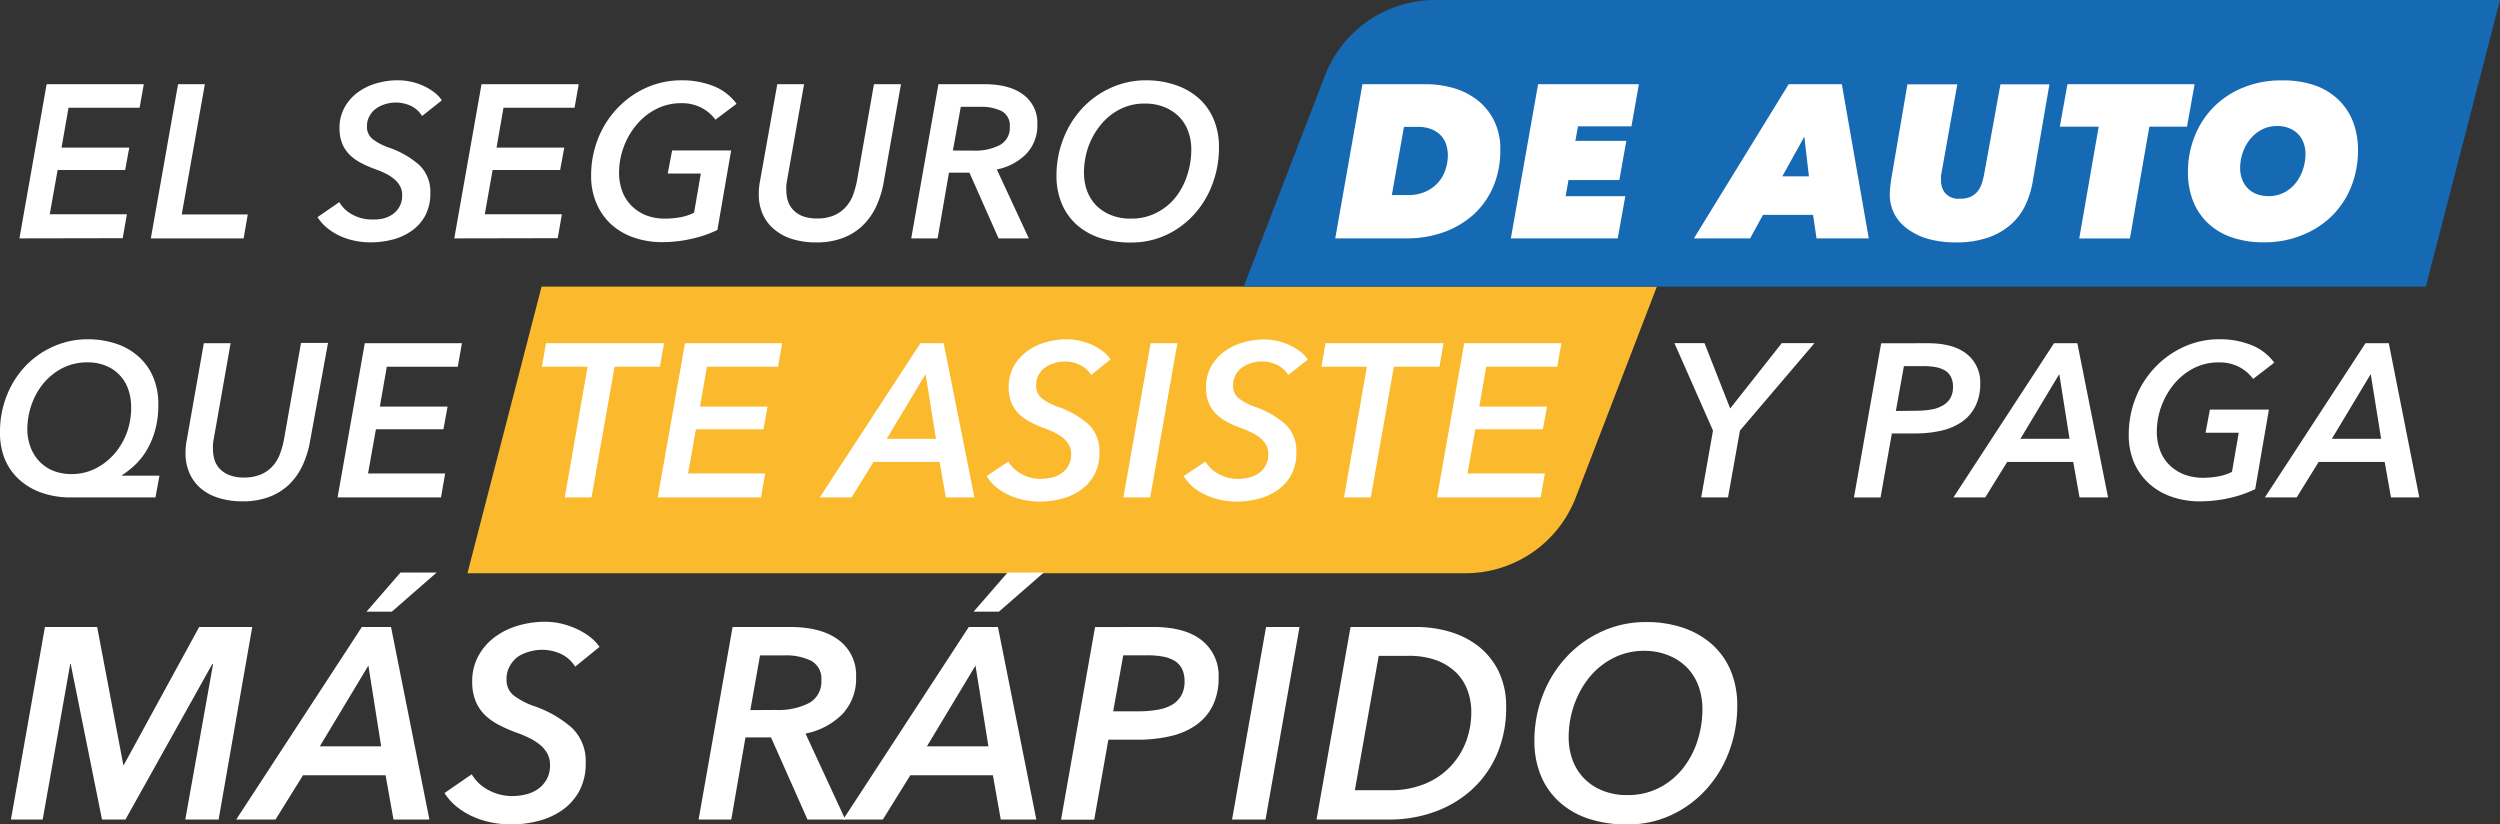 <svg xmlns="http://www.w3.org/2000/svg" viewBox="0 0 514.61 169.71"><rect x="0" y="0" width="514.61" height="169.71" fill="#333333" stroke="none"/><defs><style>.cls-1{fill:#fbb92d;}.cls-2{fill:#1669b3;}.cls-3{fill:#fff;}</style></defs><title>H1-viva auto (3inv)</title><g id="Layer_2" data-name="Layer 2"><g id="mobile"><path class="cls-1" d="M341.06,59H111.48L96.22,118H301.65a24.32,24.32,0,0,0,22.71-15.6Z"/><path class="cls-2" d="M256,59H499.34L514.61,0H295.43a24.35,24.35,0,0,0-22.72,15.6Z"/><path class="cls-3" d="M4,49.07l5.6-31.74h20l-.86,4.85H14.1l-1.43,8.2H26.61L25.76,35H11.86l-1.62,9.1H26.12l-.86,4.93Z"/><path class="cls-3" d="M31.05,49.07l5.6-31.74h5.52L37.41,44.14H51l-.85,4.93Z"/><path class="cls-3" d="M86.88,23.88a5.42,5.42,0,0,0-2.35-2.11,7.37,7.37,0,0,0-5-.4,6.35,6.35,0,0,0-1.9.83,4.56,4.56,0,0,0-1.46,1.5A4.26,4.26,0,0,0,75.54,26a3.18,3.18,0,0,0,1.18,2.64,11.79,11.79,0,0,0,3.21,1.7A18.43,18.43,0,0,1,86.34,34a7.58,7.58,0,0,1,2.24,5.76,9.5,9.5,0,0,1-1.07,4.66,9.21,9.21,0,0,1-2.83,3.14,12,12,0,0,1-3.94,1.77,18.13,18.13,0,0,1-4.44.56,16.19,16.19,0,0,1-3.16-.31,14.62,14.62,0,0,1-3-.94A12.28,12.28,0,0,1,67.44,47a9.14,9.14,0,0,1-2.08-2.3l4.48-3.1a6.83,6.83,0,0,0,2.71,2.58,8.19,8.19,0,0,0,4,1A9.36,9.36,0,0,0,78.79,45a6,6,0,0,0,2-.87,4.9,4.9,0,0,0,1.43-1.57,4.68,4.68,0,0,0,.56-2.4,3.76,3.76,0,0,0-.47-1.91A4.92,4.92,0,0,0,81,36.75a9.53,9.53,0,0,0-1.82-1.13c-.69-.32-1.42-.62-2.19-.89a23.29,23.29,0,0,1-2.72-1.21A9.84,9.84,0,0,1,72,31.88a6.9,6.9,0,0,1-1.55-2.31,8.26,8.26,0,0,1-.56-3.18,8.6,8.6,0,0,1,1-4.21,9.6,9.6,0,0,1,2.67-3.1,12,12,0,0,1,3.83-1.9A15.42,15.42,0,0,1,82,16.53a12.15,12.15,0,0,1,2.49.27,12.35,12.35,0,0,1,2.46.78,11.58,11.58,0,0,1,2.24,1.28,7.33,7.33,0,0,1,1.77,1.79Z"/><path class="cls-3" d="M93.51,49.07l5.61-31.74h20l-.85,4.85H103.64l-1.43,8.2h13.94L115.3,35H101.4l-1.61,9.1h15.87l-.85,4.93Z"/><path class="cls-3" d="M137.09,45a18.81,18.81,0,0,0,3.12-.31,10.85,10.85,0,0,0,2.66-.9l1.39-8.07h-6.81l.9-4.75H150.5l-2.83,16.37a24.61,24.61,0,0,1-5.36,1.83,27.12,27.12,0,0,1-6,.67,17.49,17.49,0,0,1-6-1,13.37,13.37,0,0,1-4.62-2.77,12.54,12.54,0,0,1-2.95-4.31,14.06,14.06,0,0,1-1.06-5.56,20.49,20.49,0,0,1,1.44-7.71,19.38,19.38,0,0,1,4-6.25A18.7,18.7,0,0,1,133,18.07a17.65,17.65,0,0,1,7.36-1.54,17.4,17.4,0,0,1,6.48,1.18,10.64,10.64,0,0,1,4.77,3.66l-4.35,3.27a8.22,8.22,0,0,0-2.76-2.4,8.79,8.79,0,0,0-4.32-1A11.13,11.13,0,0,0,135,22.49a12.78,12.78,0,0,0-4,3.23,15.45,15.45,0,0,0-3.57,9.82,11,11,0,0,0,.65,3.81,8.37,8.37,0,0,0,1.91,3,8.82,8.82,0,0,0,3.07,2A11.05,11.05,0,0,0,137.09,45Z"/><path class="cls-3" d="M180.33,42.55a13,13,0,0,1-2.8,3.92A11.92,11.92,0,0,1,173.45,49a15.23,15.23,0,0,1-5.43.9,16.45,16.45,0,0,1-4.93-.69,10.7,10.7,0,0,1-3.72-2A8.7,8.7,0,0,1,157,44.08a10,10,0,0,1-.81-4.11c0-.42,0-.83.05-1.25a10.38,10.38,0,0,1,.18-1.3L160,17.33h5.51L162,37.19c-.06.33-.11.68-.14,1s0,.71,0,1a7.12,7.12,0,0,0,.33,2.19,4.89,4.89,0,0,0,1.1,1.84,5.3,5.3,0,0,0,1.95,1.28,8,8,0,0,0,2.89.47,8.69,8.69,0,0,0,3.68-.69,7,7,0,0,0,2.42-1.82A8,8,0,0,0,175.65,40a21.76,21.76,0,0,0,.76-2.81l3.49-19.86h5.56l-3.54,20.09A20,20,0,0,1,180.33,42.55Z"/><path class="cls-3" d="M211.78,49.07h-6.23l-6-13.53h-4.21L193,49.07h-5.43l5.6-31.74h9.42c3.5,0,6.19.73,8.09,2.18a7.16,7.16,0,0,1,2.85,6,8.51,8.51,0,0,1-2.27,6.16,11.7,11.7,0,0,1-6.07,3.21ZM200.26,31a11,11,0,0,0,5.6-1.17,4,4,0,0,0,2-3.72,3.36,3.36,0,0,0-1.65-3.23,9.48,9.48,0,0,0-4.44-.89h-4l-1.62,9Z"/><path class="cls-3" d="M235.9,16.53a18.61,18.61,0,0,1,6.16,1,13.7,13.7,0,0,1,4.73,2.73,12,12,0,0,1,3.05,4.33,14.65,14.65,0,0,1,1.08,5.74,21.23,21.23,0,0,1-1.37,7.62,19.15,19.15,0,0,1-3.79,6.23,18,18,0,0,1-5.73,4.2,17,17,0,0,1-7.27,1.54,19.84,19.84,0,0,1-6.32-.94,13.62,13.62,0,0,1-4.82-2.73,12.16,12.16,0,0,1-3.07-4.35,14.65,14.65,0,0,1-1.08-5.74,20.64,20.64,0,0,1,1.42-7.62,19.67,19.67,0,0,1,3.87-6.24,18.51,18.51,0,0,1,5.83-4.19A17.29,17.29,0,0,1,235.9,16.53ZM232.76,45a11.21,11.21,0,0,0,5.31-1.21A12,12,0,0,0,242,40.6,14.53,14.53,0,0,0,244.4,36a17,17,0,0,0,.82-5.25,10.72,10.72,0,0,0-.62-3.67,8.48,8.48,0,0,0-1.84-3,9,9,0,0,0-3-2,10.46,10.46,0,0,0-4.13-.76,11,11,0,0,0-5.18,1.21,12.26,12.26,0,0,0-3.92,3.23A15.1,15.1,0,0,0,224,30.29a16.15,16.15,0,0,0-.87,5.25,10.91,10.91,0,0,0,.62,3.69,8.63,8.63,0,0,0,1.84,3,8.9,8.9,0,0,0,3,2A10.41,10.41,0,0,0,232.76,45Z"/><path class="cls-3" d="M280.45,17.33h13.14a20.6,20.6,0,0,1,5.4.74,14.6,14.6,0,0,1,4.89,2.36,12.37,12.37,0,0,1,3.56,4.19,13,13,0,0,1,1.39,6.25,19,19,0,0,1-1.45,7.56,16.58,16.58,0,0,1-4.06,5.74,18.64,18.64,0,0,1-6.14,3.63,22.69,22.69,0,0,1-7.72,1.27H274.85Zm6.05,22.82h3.37a8.53,8.53,0,0,0,3.54-.69A7.66,7.66,0,0,0,296,37.61,7.51,7.51,0,0,0,297.51,35a9.1,9.1,0,0,0,.52-3,7.24,7.24,0,0,0-.36-2.3,4.88,4.88,0,0,0-1.12-1.86,5.39,5.39,0,0,0-1.95-1.26,7.52,7.52,0,0,0-2.81-.47H289Z"/><path class="cls-3" d="M311,49.07l5.61-31.74h20.75L335.82,26h-11l-.54,3h10.49l-1.44,8.07H322.86l-.58,3.32h12.28L333,49.07Z"/><path class="cls-3" d="M373.92,49.07l-.71-4.84H362.9l-2.65,4.84H348.68l19.51-31.74h10.94l5.55,31.74Zm-2.51-20.93-4.53,8.16h5.48Z"/><path class="cls-3" d="M416.76,42.55a12.28,12.28,0,0,1-3.14,3.92A14,14,0,0,1,408.94,49a20.08,20.08,0,0,1-6.28.9,21.45,21.45,0,0,1-5.56-.67,13.29,13.29,0,0,1-4.3-2A9,9,0,0,1,390,44.14,8.62,8.62,0,0,1,389,40a13.52,13.52,0,0,1,.09-1.45c.06-.56.12-1.06.18-1.51l3.36-19.68h10.27l-3.27,18.34a3.1,3.1,0,0,0-.09.76v.72a4.08,4.08,0,0,0,.89,2.6,3.69,3.69,0,0,0,3.05,1.12,5,5,0,0,0,2.27-.45,4.15,4.15,0,0,0,1.41-1.16,5.13,5.13,0,0,0,.81-1.62c.18-.6.33-1.19.45-1.79l3.36-18.52h10.08l-3.45,20.09A18,18,0,0,1,416.76,42.55Z"/><path class="cls-3" d="M442.43,26.08l-4,23H428l4-23h-8l1.57-8.75h26.18l-1.57,8.75Z"/><path class="cls-3" d="M466.05,49.88a19.92,19.92,0,0,1-6.74-1.05,13.59,13.59,0,0,1-4.93-3,12.61,12.61,0,0,1-3-4.58,15.82,15.82,0,0,1-1-5.82,19.56,19.56,0,0,1,1.39-7.4,17.93,17.93,0,0,1,3.9-6,18.11,18.11,0,0,1,6.07-4,20.43,20.43,0,0,1,7.92-1.48,20.13,20.13,0,0,1,6.79,1,13.59,13.59,0,0,1,4.93,3,12.78,12.78,0,0,1,3,4.57,16.12,16.12,0,0,1,1,5.83,20,20,0,0,1-1.37,7.4,17.72,17.72,0,0,1-3.9,6,18.34,18.34,0,0,1-6.1,4A20.49,20.49,0,0,1,466.05,49.88Zm8.52-18.16a6.46,6.46,0,0,0-.38-2.26,5.33,5.33,0,0,0-1.12-1.84,5.22,5.22,0,0,0-1.84-1.23,6.5,6.5,0,0,0-2.49-.45,6.78,6.78,0,0,0-3.16.74,7.43,7.43,0,0,0-2.39,1.95,8.94,8.94,0,0,0-1.53,2.78,9.75,9.75,0,0,0-.54,3.18,6.72,6.72,0,0,0,.38,2.27,5.35,5.35,0,0,0,1.13,1.84,5.18,5.18,0,0,0,1.83,1.23,7.26,7.26,0,0,0,5.67-.27,7.42,7.42,0,0,0,2.38-1.93A8.82,8.82,0,0,0,474,35,10.08,10.08,0,0,0,474.57,31.72Z"/><path class="cls-3" d="M32.59,83.16a19.38,19.38,0,0,1-.76,5.76,16.93,16.93,0,0,1-1.9,4.19A14.32,14.32,0,0,1,27.48,96a20,20,0,0,1-2.37,1.82v.09h7.71L32,102.39H14.55a17.7,17.7,0,0,1-5.91-.94A13.41,13.41,0,0,1,4,98.76a11.85,11.85,0,0,1-3-4.24,14.23,14.23,0,0,1-1-5.58,20,20,0,0,1,1.39-7.49,18.86,18.86,0,0,1,3.82-6.07A18,18,0,0,1,11,71.32,17,17,0,0,1,18,69.84a18.13,18.13,0,0,1,5.93.92,13.16,13.16,0,0,1,4.59,2.64,11.7,11.7,0,0,1,3,4.2A14,14,0,0,1,32.59,83.16Zm-5.6.58a10.73,10.73,0,0,0-.59-3.59,8,8,0,0,0-4.56-4.84A9.67,9.67,0,0,0,18,74.59a11.12,11.12,0,0,0-5.12,1.17A12.46,12.46,0,0,0,9,78.85a14,14,0,0,0-2.49,4.42,15.06,15.06,0,0,0-.88,5.09,10.28,10.28,0,0,0,.61,3.56A8.71,8.71,0,0,0,8,94.86a8.12,8.12,0,0,0,2.85,2,9.89,9.89,0,0,0,3.87.72,10.67,10.67,0,0,0,5-1.17,12.81,12.81,0,0,0,3.91-3.09,14.33,14.33,0,0,0,2.54-4.42A15,15,0,0,0,27,83.74Z"/><path class="cls-3" d="M62.25,95.87a13.15,13.15,0,0,1-2.8,3.92,12.24,12.24,0,0,1-4.08,2.51,15.3,15.3,0,0,1-5.43.9,16.4,16.4,0,0,1-4.93-.7,10.51,10.51,0,0,1-3.72-2A8.71,8.71,0,0,1,39,97.39a10,10,0,0,1-.81-4.1c0-.42,0-.84.05-1.26a8.81,8.81,0,0,1,.18-1.3l3.54-20.08h5.51l-3.5,19.86c-.06.33-.1.67-.13,1s0,.7,0,1a7.19,7.19,0,0,0,.34,2.2,4.76,4.76,0,0,0,1.1,1.84,5.41,5.41,0,0,0,2,1.27,7.71,7.71,0,0,0,2.89.47,8.73,8.73,0,0,0,3.68-.69,7,7,0,0,0,2.42-1.82,7.9,7.9,0,0,0,1.43-2.53,18.83,18.83,0,0,0,.76-2.8l3.5-19.86h5.56L63.84,90.73A20,20,0,0,1,62.25,95.87Z"/><path class="cls-3" d="M69.49,102.39l5.6-31.74h20l-.86,4.84H79.62l-1.43,8.2H92.13l-.85,4.67H77.38l-1.62,9.1H91.63l-.85,4.93Z"/><path class="cls-3" d="M126.51,75.49l-4.75,26.9h-5.51l4.7-26.9h-9.41l.85-4.84h24.3l-.85,4.84Z"/><path class="cls-3" d="M135.39,102.39,141,70.65h20l-.85,4.84H145.52l-1.43,8.2H158l-.85,4.67h-13.9l-1.61,9.1h15.87l-.86,4.93Z"/><path class="cls-3" d="M194.7,102.39l-1.3-7.31H179.82l-4.53,7.31h-6.55l20.72-31.74h4.79l6.33,31.74ZM190.53,77l-8,13.32h10.13Z"/><path class="cls-3" d="M224.61,77.19a5.42,5.42,0,0,0-2.36-2.1,7.28,7.28,0,0,0-5-.41,6.79,6.79,0,0,0-1.91.83,4.73,4.73,0,0,0-1.45,1.5,4.26,4.26,0,0,0-.59,2.29A3.2,3.2,0,0,0,214.45,82a12.21,12.21,0,0,0,3.21,1.7,18.52,18.52,0,0,1,6.41,3.65,7.58,7.58,0,0,1,2.24,5.76,9.43,9.43,0,0,1-1.08,4.67,9.15,9.15,0,0,1-2.82,3.13,12.24,12.24,0,0,1-3.95,1.78,18,18,0,0,1-4.43.56,16.21,16.21,0,0,1-3.16-.32,14.25,14.25,0,0,1-3-.94,12.4,12.4,0,0,1-2.67-1.59A8.84,8.84,0,0,1,203.09,98L207.57,95a6.88,6.88,0,0,0,2.71,2.57,8,8,0,0,0,4,1,9.24,9.24,0,0,0,2.22-.27,5.8,5.8,0,0,0,2-.87,4.8,4.8,0,0,0,1.43-1.57,4.73,4.73,0,0,0,.56-2.4,3.82,3.82,0,0,0-.47-1.9,5,5,0,0,0-1.25-1.46,9.51,9.51,0,0,0-1.82-1.12,21,21,0,0,0-2.2-.9A23.9,23.9,0,0,1,212,86.83a9.6,9.6,0,0,1-2.26-1.63,7,7,0,0,1-1.55-2.31,8.35,8.35,0,0,1-.56-3.19,8.65,8.65,0,0,1,1-4.21,9.46,9.46,0,0,1,2.67-3.09,11.76,11.76,0,0,1,3.83-1.91,15.75,15.75,0,0,1,4.5-.65,12,12,0,0,1,2.49.27,13.14,13.14,0,0,1,2.47.78,12.12,12.12,0,0,1,2.24,1.28,7.56,7.56,0,0,1,1.77,1.8Z"/><path class="cls-3" d="M231.24,102.39l5.61-31.74h5.51l-5.6,31.74Z"/><path class="cls-3" d="M265.18,77.19a5.4,5.4,0,0,0-2.35-2.1,7.31,7.31,0,0,0-5.05-.41,6.61,6.61,0,0,0-1.9.83,4.76,4.76,0,0,0-1.46,1.5,4.26,4.26,0,0,0-.58,2.29A3.17,3.17,0,0,0,255,82a12.13,12.13,0,0,0,3.2,1.7,18.42,18.42,0,0,1,6.41,3.65,7.58,7.58,0,0,1,2.24,5.76,9.54,9.54,0,0,1-1.07,4.67,9.17,9.17,0,0,1-2.83,3.13,12.18,12.18,0,0,1-3.94,1.78,18.13,18.13,0,0,1-4.44.56,16.21,16.21,0,0,1-3.16-.32,14.62,14.62,0,0,1-3-.94,12.9,12.9,0,0,1-2.67-1.59A9,9,0,0,1,243.66,98L248.14,95a6.84,6.84,0,0,0,2.72,2.57,8,8,0,0,0,4,1,9.3,9.3,0,0,0,2.22-.27,5.75,5.75,0,0,0,2-.87,4.8,4.8,0,0,0,1.43-1.57,4.63,4.63,0,0,0,.56-2.4,3.72,3.72,0,0,0-.47-1.9,5,5,0,0,0-1.25-1.46,9.51,9.51,0,0,0-1.82-1.12,21.76,21.76,0,0,0-2.19-.9,24.06,24.06,0,0,1-2.72-1.21,9.81,9.81,0,0,1-2.26-1.63,7.11,7.11,0,0,1-1.55-2.31,8.35,8.35,0,0,1-.56-3.19,8.65,8.65,0,0,1,1-4.21,9.46,9.46,0,0,1,2.67-3.09,11.76,11.76,0,0,1,3.83-1.91,15.76,15.76,0,0,1,4.51-.65,12.15,12.15,0,0,1,2.49.27,13,13,0,0,1,2.46.78,12.12,12.12,0,0,1,2.24,1.28,7.37,7.37,0,0,1,1.77,1.8Z"/><path class="cls-3" d="M286.92,75.49l-4.75,26.9h-5.51l4.7-26.9H272l.85-4.84h24.3l-.85,4.84Z"/><path class="cls-3" d="M295.8,102.39l5.6-31.74h20l-.85,4.84H305.93l-1.43,8.2h13.94l-.85,4.67h-13.9l-1.61,9.1H318l-.86,4.93Z"/><path class="cls-3" d="M358.16,88.63l-2.46,13.76h-5.52l2.43-13.76-7.94-18h6.19l5.29,13.45,10.62-13.45h6.73Z"/><path class="cls-3" d="M396.81,70.65c3.5,0,6.17.73,8,2.19A7.42,7.42,0,0,1,407.62,79a10.22,10.22,0,0,1-1,4.61,8.49,8.49,0,0,1-2.73,3.19,12.23,12.23,0,0,1-4.24,1.84,24,24,0,0,1-5.42.58h-4.8l-2.33,13.18h-5.47l5.6-31.74Zm-2.37,13.9a18.44,18.44,0,0,0,3.07-.25,6.87,6.87,0,0,0,2.39-.83A4.35,4.35,0,0,0,401.45,82a4.63,4.63,0,0,0,.56-2.38,4.37,4.37,0,0,0-.45-2.09,3.32,3.32,0,0,0-1.25-1.3,6.09,6.09,0,0,0-1.93-.67,14.45,14.45,0,0,0-2.47-.2h-4l-1.66,9.24Z"/><path class="cls-3" d="M428.06,102.39l-1.3-7.31H413.17l-4.52,7.31H402.1l20.71-31.74h4.8l6.32,31.74ZM423.89,77l-8,13.32H426Z"/><path class="cls-3" d="M453.66,98.35a18.68,18.68,0,0,0,3.11-.31,10.92,10.92,0,0,0,2.67-.9l1.39-8.07H454l.89-4.75h12.15l-2.82,16.37a24.27,24.27,0,0,1-5.36,1.84,27.86,27.86,0,0,1-6,.67,17.49,17.49,0,0,1-6-1,13.21,13.21,0,0,1-4.62-2.78,12.62,12.62,0,0,1-3-4.3,14.31,14.31,0,0,1-1.05-5.56,20.49,20.49,0,0,1,1.44-7.71,19.4,19.4,0,0,1,4-6.26,18.83,18.83,0,0,1,5.94-4.21,17.61,17.61,0,0,1,7.35-1.55A17.33,17.33,0,0,1,463.36,71a10.65,10.65,0,0,1,4.78,3.65L463.79,78a8.3,8.3,0,0,0-2.76-2.4,8.68,8.68,0,0,0-4.32-1,11.23,11.23,0,0,0-5.18,1.21,13,13,0,0,0-4,3.23,15.55,15.55,0,0,0-2.62,4.57,15.07,15.07,0,0,0-.94,5.25,11,11,0,0,0,.65,3.81,8.18,8.18,0,0,0,1.9,3,9,9,0,0,0,3.07,2A11.11,11.11,0,0,0,453.66,98.35Z"/><path class="cls-3" d="M492.17,102.39l-1.3-7.31H477.28l-4.52,7.31h-6.55l20.71-31.74h4.8L498,102.39ZM488,77l-8,13.32h10.14Z"/><path class="cls-3" d="M38.14,168.7l5.72-32h-.17l-17.87,32H21l-6.44-32h-.11l-5.66,32H2.25l7-39.64H20l5.38,28.39h.11L41,129.06H51.92L45,168.7Z"/><path class="cls-3" d="M81,168.7l-1.63-9.12h-17l-5.66,9.12H48.62l25.87-39.64h6l7.9,39.64ZM75.83,137l-10,16.63H78.46Zm4.82-11.09H75.44l7-8.06h7.45Z"/><path class="cls-3" d="M118.39,137.23a6.83,6.83,0,0,0-2.94-2.63,9.3,9.3,0,0,0-4-.84,9.13,9.13,0,0,0-2.35.34,8.3,8.3,0,0,0-2.38,1A5.85,5.85,0,0,0,105,137a5.25,5.25,0,0,0-.73,2.85,4,4,0,0,0,1.49,3.31,15.25,15.25,0,0,0,4,2.13,23.13,23.13,0,0,1,8,4.56,9.44,9.44,0,0,1,2.8,7.2,11.84,11.84,0,0,1-1.34,5.82,11.6,11.6,0,0,1-3.53,3.92,15,15,0,0,1-4.93,2.21,22.2,22.2,0,0,1-5.54.7,20.42,20.42,0,0,1-4-.39,17.51,17.51,0,0,1-3.78-1.18,15.1,15.1,0,0,1-3.33-2,11.44,11.44,0,0,1-2.61-2.89l5.6-3.86a8.58,8.58,0,0,0,3.39,3.22,10.13,10.13,0,0,0,5,1.26,11.3,11.3,0,0,0,2.77-.34,7.36,7.36,0,0,0,2.47-1.09,6.14,6.14,0,0,0,1.79-2,5.84,5.84,0,0,0,.7-3,4.8,4.8,0,0,0-.59-2.38,6.29,6.29,0,0,0-1.57-1.82,12.16,12.16,0,0,0-2.27-1.4,26.51,26.51,0,0,0-2.74-1.12,29,29,0,0,1-3.39-1.51,12.11,12.11,0,0,1-2.82-2,8.55,8.55,0,0,1-1.94-2.89,10.4,10.4,0,0,1-.7-4,10.81,10.81,0,0,1,1.26-5.27,12.13,12.13,0,0,1,3.33-3.86,15.14,15.14,0,0,1,4.79-2.38,19.6,19.6,0,0,1,5.63-.81,15.31,15.31,0,0,1,3.11.33,17.25,17.25,0,0,1,3.08,1,15.23,15.23,0,0,1,2.8,1.6,9.39,9.39,0,0,1,2.21,2.24Z"/><path class="cls-3" d="M174,168.7h-7.78l-7.51-16.91h-5.26l-2.92,16.91H143.8l7-39.64h11.76c4.37,0,7.73.9,10.11,2.71a8.94,8.94,0,0,1,3.55,7.53,10.61,10.61,0,0,1-2.83,7.7,14.64,14.64,0,0,1-7.58,4Zm-14.39-22.56a13.9,13.9,0,0,0,7-1.46,5,5,0,0,0,2.46-4.65,4.18,4.18,0,0,0-2.07-4,11.66,11.66,0,0,0-5.55-1.12h-5l-2,11.26Z"/><path class="cls-3" d="M206,168.7l-1.62-9.12h-17l-5.65,9.12h-8.18l25.87-39.64h6l7.9,39.64ZM200.8,137l-10,16.63h12.66Zm4.82-11.09h-5.21l7-8.06h7.45Z"/><path class="cls-3" d="M237.37,129.06q6.56,0,10,2.74a9.24,9.24,0,0,1,3.47,7.67,12.8,12.8,0,0,1-1.2,5.77,10.77,10.77,0,0,1-3.42,4,15,15,0,0,1-5.29,2.29,29.24,29.24,0,0,1-6.78.73h-6l-2.91,16.46h-6.83l7-39.64Zm-3,17.36a22.76,22.76,0,0,0,3.83-.31,8.83,8.83,0,0,0,3-1,5.41,5.41,0,0,0,1.93-1.9,5.7,5.7,0,0,0,.7-3,5.47,5.47,0,0,0-.56-2.6,4.1,4.1,0,0,0-1.57-1.63,7.36,7.36,0,0,0-2.41-.84,17.23,17.23,0,0,0-3.08-.25h-5l-2.07,11.54Z"/><path class="cls-3" d="M253.61,168.7l7-39.64h6.89l-7,39.64Z"/><path class="cls-3" d="M278,129.06h13.55a24.43,24.43,0,0,1,6.66.92,17.7,17.7,0,0,1,5.94,2.91,15,15,0,0,1,4.26,5.15,16.48,16.48,0,0,1,1.62,7.59,23.94,23.94,0,0,1-1.82,9.47,21.21,21.21,0,0,1-5.07,7.28,22.84,22.84,0,0,1-7.67,4.67,27.35,27.35,0,0,1-9.63,1.65H271Zm.89,33.6h7.23a18.29,18.29,0,0,0,7.28-1.35,15.06,15.06,0,0,0,5.23-3.6,15.3,15.3,0,0,0,3.17-5.14,17.17,17.17,0,0,0,1.06-6,12.9,12.9,0,0,0-.78-4.47,9.94,9.94,0,0,0-2.38-3.69,11.68,11.68,0,0,0-4-2.49,16.53,16.53,0,0,0-5.8-.92h-6.1Z"/><path class="cls-3" d="M338.84,128.05a23.26,23.26,0,0,1,7.7,1.2,17.23,17.23,0,0,1,5.91,3.42,15,15,0,0,1,3.81,5.4,18.25,18.25,0,0,1,1.34,7.17,26.47,26.47,0,0,1-1.7,9.52,24,24,0,0,1-4.74,7.78,22.36,22.36,0,0,1-7.16,5.24,21.22,21.22,0,0,1-9.08,1.93,25,25,0,0,1-7.89-1.17,17,17,0,0,1-6-3.42,15.08,15.08,0,0,1-3.84-5.43,18.44,18.44,0,0,1-1.34-7.17,25.88,25.88,0,0,1,1.76-9.52,24.27,24.27,0,0,1,4.85-7.78,22.86,22.86,0,0,1,7.28-5.24A21.53,21.53,0,0,1,338.84,128.05Zm-3.92,35.61a14,14,0,0,0,6.64-1.51,15,15,0,0,0,4.87-4,18.09,18.09,0,0,0,3-5.71,21.1,21.1,0,0,0,1-6.55,13.59,13.59,0,0,0-.78-4.6,10.71,10.71,0,0,0-2.3-3.78,11,11,0,0,0-3.75-2.54,13,13,0,0,0-5.15-1A13.7,13.7,0,0,0,332,135.5a15.18,15.18,0,0,0-4.9,4,18.9,18.9,0,0,0-3.11,5.71,20,20,0,0,0-1.09,6.55,13.42,13.42,0,0,0,.78,4.62,10.72,10.72,0,0,0,2.3,3.75,10.93,10.93,0,0,0,3.75,2.55A13,13,0,0,0,334.92,163.66Z"/></g></g></svg>